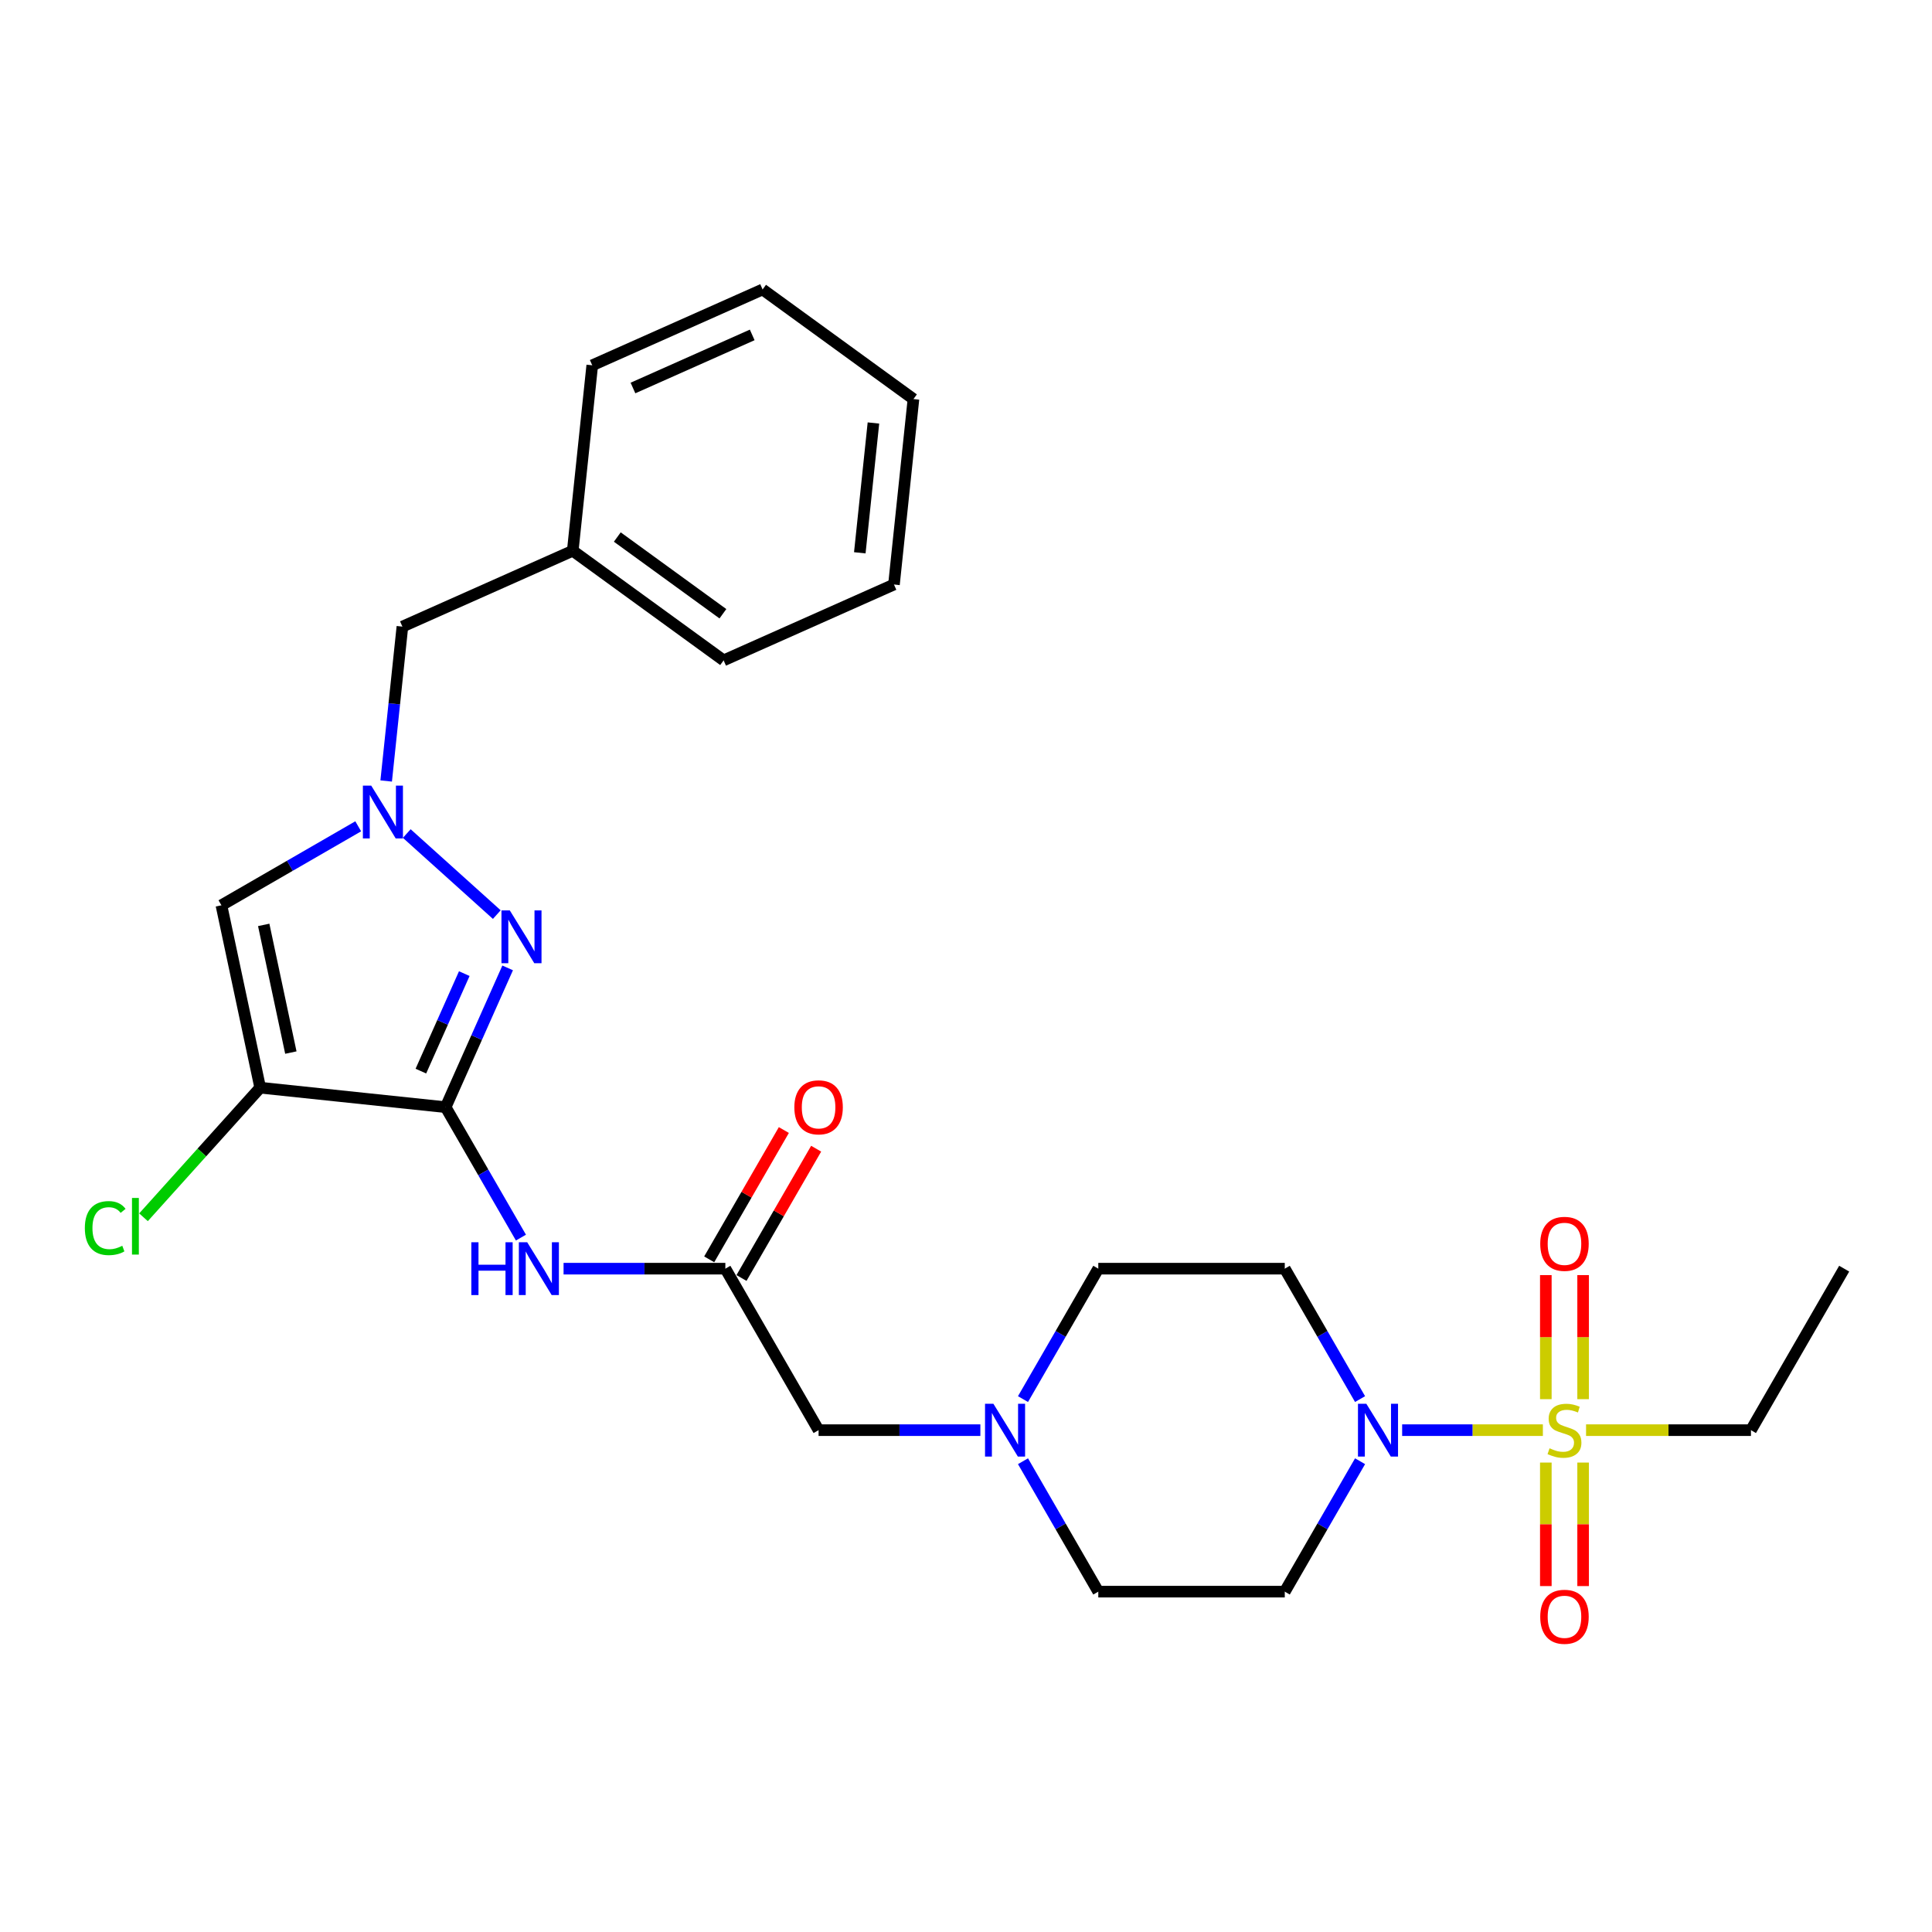 <?xml version='1.0' encoding='iso-8859-1'?>
<svg version='1.1' baseProfile='full'
              xmlns='http://www.w3.org/2000/svg'
                      xmlns:rdkit='http://www.rdkit.org/xml'
                      xmlns:xlink='http://www.w3.org/1999/xlink'
                  xml:space='preserve'
width='1000px' height='1000px' viewBox='0 0 1000 1000'>
<!-- END OF HEADER -->
<rect style='opacity:1.0;fill:#FFFFFF;stroke:none' width='1000' height='1000' x='0' y='0'> </rect>
<path class='bond-1' d='M 230.663,573.074 L 134.674,562.986' style='fill:none;fill-rule:evenodd;stroke:#000000;stroke-width:6px;stroke-linecap:butt;stroke-linejoin:miter;stroke-opacity:1' />
<path class='bond-2' d='M 230.663,573.074 L 246.712,537.028' style='fill:none;fill-rule:evenodd;stroke:#000000;stroke-width:6px;stroke-linecap:butt;stroke-linejoin:miter;stroke-opacity:1' />
<path class='bond-2' d='M 246.712,537.028 L 262.761,500.981' style='fill:none;fill-rule:evenodd;stroke:#0000FF;stroke-width:6px;stroke-linecap:butt;stroke-linejoin:miter;stroke-opacity:1' />
<path class='bond-2' d='M 217.843,554.409 L 229.078,529.176' style='fill:none;fill-rule:evenodd;stroke:#000000;stroke-width:6px;stroke-linecap:butt;stroke-linejoin:miter;stroke-opacity:1' />
<path class='bond-2' d='M 229.078,529.176 L 240.312,503.944' style='fill:none;fill-rule:evenodd;stroke:#0000FF;stroke-width:6px;stroke-linecap:butt;stroke-linejoin:miter;stroke-opacity:1' />
<path class='bond-6' d='M 230.663,573.074 L 250.151,606.828' style='fill:none;fill-rule:evenodd;stroke:#000000;stroke-width:6px;stroke-linecap:butt;stroke-linejoin:miter;stroke-opacity:1' />
<path class='bond-6' d='M 250.151,606.828 L 269.638,640.581' style='fill:none;fill-rule:evenodd;stroke:#0000FF;stroke-width:6px;stroke-linecap:butt;stroke-linejoin:miter;stroke-opacity:1' />
<path class='bond-0' d='M 798.592,740.248 L 762.172,740.248' style='fill:none;fill-rule:evenodd;stroke:#CCCC00;stroke-width:6px;stroke-linecap:butt;stroke-linejoin:miter;stroke-opacity:1' />
<path class='bond-0' d='M 762.172,740.248 L 725.751,740.248' style='fill:none;fill-rule:evenodd;stroke:#0000FF;stroke-width:6px;stroke-linecap:butt;stroke-linejoin:miter;stroke-opacity:1' />
<path class='bond-11' d='M 819.421,724.207 L 819.421,692.097' style='fill:none;fill-rule:evenodd;stroke:#CCCC00;stroke-width:6px;stroke-linecap:butt;stroke-linejoin:miter;stroke-opacity:1' />
<path class='bond-11' d='M 819.421,692.097 L 819.421,659.988' style='fill:none;fill-rule:evenodd;stroke:#FF0000;stroke-width:6px;stroke-linecap:butt;stroke-linejoin:miter;stroke-opacity:1' />
<path class='bond-11' d='M 800.117,724.207 L 800.117,692.097' style='fill:none;fill-rule:evenodd;stroke:#CCCC00;stroke-width:6px;stroke-linecap:butt;stroke-linejoin:miter;stroke-opacity:1' />
<path class='bond-11' d='M 800.117,692.097 L 800.117,659.988' style='fill:none;fill-rule:evenodd;stroke:#FF0000;stroke-width:6px;stroke-linecap:butt;stroke-linejoin:miter;stroke-opacity:1' />
<path class='bond-12' d='M 800.117,757.023 L 800.117,788.987' style='fill:none;fill-rule:evenodd;stroke:#CCCC00;stroke-width:6px;stroke-linecap:butt;stroke-linejoin:miter;stroke-opacity:1' />
<path class='bond-12' d='M 800.117,788.987 L 800.117,820.951' style='fill:none;fill-rule:evenodd;stroke:#FF0000;stroke-width:6px;stroke-linecap:butt;stroke-linejoin:miter;stroke-opacity:1' />
<path class='bond-12' d='M 819.421,757.023 L 819.421,788.987' style='fill:none;fill-rule:evenodd;stroke:#CCCC00;stroke-width:6px;stroke-linecap:butt;stroke-linejoin:miter;stroke-opacity:1' />
<path class='bond-12' d='M 819.421,788.987 L 819.421,820.951' style='fill:none;fill-rule:evenodd;stroke:#FF0000;stroke-width:6px;stroke-linecap:butt;stroke-linejoin:miter;stroke-opacity:1' />
<path class='bond-19' d='M 820.946,740.248 L 863.616,740.248' style='fill:none;fill-rule:evenodd;stroke:#CCCC00;stroke-width:6px;stroke-linecap:butt;stroke-linejoin:miter;stroke-opacity:1' />
<path class='bond-19' d='M 863.616,740.248 L 906.287,740.248' style='fill:none;fill-rule:evenodd;stroke:#000000;stroke-width:6px;stroke-linecap:butt;stroke-linejoin:miter;stroke-opacity:1' />
<path class='bond-5' d='M 134.674,562.986 L 114.607,468.577' style='fill:none;fill-rule:evenodd;stroke:#000000;stroke-width:6px;stroke-linecap:butt;stroke-linejoin:miter;stroke-opacity:1' />
<path class='bond-5' d='M 150.546,544.811 L 136.499,478.725' style='fill:none;fill-rule:evenodd;stroke:#000000;stroke-width:6px;stroke-linecap:butt;stroke-linejoin:miter;stroke-opacity:1' />
<path class='bond-15' d='M 134.674,562.986 L 104.477,596.523' style='fill:none;fill-rule:evenodd;stroke:#000000;stroke-width:6px;stroke-linecap:butt;stroke-linejoin:miter;stroke-opacity:1' />
<path class='bond-15' d='M 104.477,596.523 L 74.28,630.06' style='fill:none;fill-rule:evenodd;stroke:#00CC00;stroke-width:6px;stroke-linecap:butt;stroke-linejoin:miter;stroke-opacity:1' />
<path class='bond-3' d='M 257.142,473.395 L 210.543,431.437' style='fill:none;fill-rule:evenodd;stroke:#0000FF;stroke-width:6px;stroke-linecap:butt;stroke-linejoin:miter;stroke-opacity:1' />
<path class='bond-14' d='M 199.884,404.238 L 204.083,364.284' style='fill:none;fill-rule:evenodd;stroke:#0000FF;stroke-width:6px;stroke-linecap:butt;stroke-linejoin:miter;stroke-opacity:1' />
<path class='bond-14' d='M 204.083,364.284 L 208.283,324.329' style='fill:none;fill-rule:evenodd;stroke:#000000;stroke-width:6px;stroke-linecap:butt;stroke-linejoin:miter;stroke-opacity:1' />
<path class='bond-27' d='M 185.415,427.696 L 150.011,448.137' style='fill:none;fill-rule:evenodd;stroke:#0000FF;stroke-width:6px;stroke-linecap:butt;stroke-linejoin:miter;stroke-opacity:1' />
<path class='bond-27' d='M 150.011,448.137 L 114.607,468.577' style='fill:none;fill-rule:evenodd;stroke:#000000;stroke-width:6px;stroke-linecap:butt;stroke-linejoin:miter;stroke-opacity:1' />
<path class='bond-4' d='M 703.968,756.328 L 684.48,790.081' style='fill:none;fill-rule:evenodd;stroke:#0000FF;stroke-width:6px;stroke-linecap:butt;stroke-linejoin:miter;stroke-opacity:1' />
<path class='bond-4' d='M 684.48,790.081 L 664.993,823.835' style='fill:none;fill-rule:evenodd;stroke:#000000;stroke-width:6px;stroke-linecap:butt;stroke-linejoin:miter;stroke-opacity:1' />
<path class='bond-28' d='M 703.968,724.168 L 684.48,690.415' style='fill:none;fill-rule:evenodd;stroke:#0000FF;stroke-width:6px;stroke-linecap:butt;stroke-linejoin:miter;stroke-opacity:1' />
<path class='bond-28' d='M 684.48,690.415 L 664.993,656.661' style='fill:none;fill-rule:evenodd;stroke:#000000;stroke-width:6px;stroke-linecap:butt;stroke-linejoin:miter;stroke-opacity:1' />
<path class='bond-7' d='M 291.701,656.661 L 333.57,656.661' style='fill:none;fill-rule:evenodd;stroke:#0000FF;stroke-width:6px;stroke-linecap:butt;stroke-linejoin:miter;stroke-opacity:1' />
<path class='bond-7' d='M 333.57,656.661 L 375.44,656.661' style='fill:none;fill-rule:evenodd;stroke:#000000;stroke-width:6px;stroke-linecap:butt;stroke-linejoin:miter;stroke-opacity:1' />
<path class='bond-13' d='M 375.44,656.661 L 423.698,740.248' style='fill:none;fill-rule:evenodd;stroke:#000000;stroke-width:6px;stroke-linecap:butt;stroke-linejoin:miter;stroke-opacity:1' />
<path class='bond-16' d='M 383.798,661.487 L 403.119,628.023' style='fill:none;fill-rule:evenodd;stroke:#000000;stroke-width:6px;stroke-linecap:butt;stroke-linejoin:miter;stroke-opacity:1' />
<path class='bond-16' d='M 403.119,628.023 L 422.439,594.559' style='fill:none;fill-rule:evenodd;stroke:#FF0000;stroke-width:6px;stroke-linecap:butt;stroke-linejoin:miter;stroke-opacity:1' />
<path class='bond-16' d='M 367.081,651.835 L 386.401,618.371' style='fill:none;fill-rule:evenodd;stroke:#000000;stroke-width:6px;stroke-linecap:butt;stroke-linejoin:miter;stroke-opacity:1' />
<path class='bond-16' d='M 386.401,618.371 L 405.722,584.907' style='fill:none;fill-rule:evenodd;stroke:#FF0000;stroke-width:6px;stroke-linecap:butt;stroke-linejoin:miter;stroke-opacity:1' />
<path class='bond-8' d='M 507.437,740.248 L 465.568,740.248' style='fill:none;fill-rule:evenodd;stroke:#0000FF;stroke-width:6px;stroke-linecap:butt;stroke-linejoin:miter;stroke-opacity:1' />
<path class='bond-8' d='M 465.568,740.248 L 423.698,740.248' style='fill:none;fill-rule:evenodd;stroke:#000000;stroke-width:6px;stroke-linecap:butt;stroke-linejoin:miter;stroke-opacity:1' />
<path class='bond-17' d='M 529.5,724.168 L 548.987,690.415' style='fill:none;fill-rule:evenodd;stroke:#0000FF;stroke-width:6px;stroke-linecap:butt;stroke-linejoin:miter;stroke-opacity:1' />
<path class='bond-17' d='M 548.987,690.415 L 568.475,656.661' style='fill:none;fill-rule:evenodd;stroke:#000000;stroke-width:6px;stroke-linecap:butt;stroke-linejoin:miter;stroke-opacity:1' />
<path class='bond-18' d='M 529.5,756.328 L 548.987,790.081' style='fill:none;fill-rule:evenodd;stroke:#0000FF;stroke-width:6px;stroke-linecap:butt;stroke-linejoin:miter;stroke-opacity:1' />
<path class='bond-18' d='M 548.987,790.081 L 568.475,823.835' style='fill:none;fill-rule:evenodd;stroke:#000000;stroke-width:6px;stroke-linecap:butt;stroke-linejoin:miter;stroke-opacity:1' />
<path class='bond-9' d='M 664.993,823.835 L 568.475,823.835' style='fill:none;fill-rule:evenodd;stroke:#000000;stroke-width:6px;stroke-linecap:butt;stroke-linejoin:miter;stroke-opacity:1' />
<path class='bond-10' d='M 664.993,656.661 L 568.475,656.661' style='fill:none;fill-rule:evenodd;stroke:#000000;stroke-width:6px;stroke-linecap:butt;stroke-linejoin:miter;stroke-opacity:1' />
<path class='bond-20' d='M 208.283,324.329 L 296.456,285.072' style='fill:none;fill-rule:evenodd;stroke:#000000;stroke-width:6px;stroke-linecap:butt;stroke-linejoin:miter;stroke-opacity:1' />
<path class='bond-23' d='M 906.287,740.248 L 954.545,656.661' style='fill:none;fill-rule:evenodd;stroke:#000000;stroke-width:6px;stroke-linecap:butt;stroke-linejoin:miter;stroke-opacity:1' />
<path class='bond-21' d='M 296.456,285.072 L 374.54,341.804' style='fill:none;fill-rule:evenodd;stroke:#000000;stroke-width:6px;stroke-linecap:butt;stroke-linejoin:miter;stroke-opacity:1' />
<path class='bond-21' d='M 319.515,277.965 L 374.174,317.677' style='fill:none;fill-rule:evenodd;stroke:#000000;stroke-width:6px;stroke-linecap:butt;stroke-linejoin:miter;stroke-opacity:1' />
<path class='bond-22' d='M 296.456,285.072 L 306.545,189.083' style='fill:none;fill-rule:evenodd;stroke:#000000;stroke-width:6px;stroke-linecap:butt;stroke-linejoin:miter;stroke-opacity:1' />
<path class='bond-25' d='M 374.54,341.804 L 462.714,302.546' style='fill:none;fill-rule:evenodd;stroke:#000000;stroke-width:6px;stroke-linecap:butt;stroke-linejoin:miter;stroke-opacity:1' />
<path class='bond-24' d='M 306.545,189.083 L 394.718,149.826' style='fill:none;fill-rule:evenodd;stroke:#000000;stroke-width:6px;stroke-linecap:butt;stroke-linejoin:miter;stroke-opacity:1' />
<path class='bond-24' d='M 327.622,200.829 L 389.344,173.349' style='fill:none;fill-rule:evenodd;stroke:#000000;stroke-width:6px;stroke-linecap:butt;stroke-linejoin:miter;stroke-opacity:1' />
<path class='bond-26' d='M 394.718,149.826 L 472.802,206.558' style='fill:none;fill-rule:evenodd;stroke:#000000;stroke-width:6px;stroke-linecap:butt;stroke-linejoin:miter;stroke-opacity:1' />
<path class='bond-29' d='M 462.714,302.546 L 472.802,206.558' style='fill:none;fill-rule:evenodd;stroke:#000000;stroke-width:6px;stroke-linecap:butt;stroke-linejoin:miter;stroke-opacity:1' />
<path class='bond-29' d='M 445.029,286.13 L 452.091,218.938' style='fill:none;fill-rule:evenodd;stroke:#000000;stroke-width:6px;stroke-linecap:butt;stroke-linejoin:miter;stroke-opacity:1' />
<path  class='atom-1' d='M 802.048 749.629
Q 802.356 749.745, 803.63 750.286
Q 804.905 750.826, 806.294 751.174
Q 807.723 751.482, 809.113 751.482
Q 811.699 751.482, 813.205 750.247
Q 814.711 748.973, 814.711 746.772
Q 814.711 745.267, 813.939 744.34
Q 813.205 743.414, 812.047 742.912
Q 810.889 742.41, 808.958 741.831
Q 806.526 741.097, 805.059 740.402
Q 803.63 739.707, 802.588 738.24
Q 801.584 736.773, 801.584 734.302
Q 801.584 730.866, 803.901 728.743
Q 806.256 726.62, 810.889 726.62
Q 814.054 726.62, 817.645 728.125
L 816.757 731.098
Q 813.475 729.747, 811.004 729.747
Q 808.341 729.747, 806.873 730.866
Q 805.406 731.947, 805.445 733.839
Q 805.445 735.306, 806.179 736.194
Q 806.951 737.082, 808.032 737.584
Q 809.151 738.086, 811.004 738.665
Q 813.475 739.437, 814.942 740.209
Q 816.409 740.981, 817.452 742.564
Q 818.533 744.109, 818.533 746.772
Q 818.533 750.556, 815.985 752.602
Q 813.475 754.61, 809.267 754.61
Q 806.835 754.61, 804.982 754.069
Q 803.167 753.567, 801.005 752.679
L 802.048 749.629
' fill='#CCCC00'/>
<path  class='atom-3' d='M 263.878 471.234
L 272.835 485.712
Q 273.723 487.14, 275.152 489.727
Q 276.58 492.314, 276.657 492.468
L 276.657 471.234
L 280.286 471.234
L 280.286 498.568
L 276.542 498.568
L 266.928 482.739
Q 265.809 480.886, 264.612 478.763
Q 263.454 476.639, 263.106 475.983
L 263.106 498.568
L 259.555 498.568
L 259.555 471.234
L 263.878 471.234
' fill='#0000FF'/>
<path  class='atom-4' d='M 192.152 406.651
L 201.109 421.129
Q 201.997 422.557, 203.425 425.144
Q 204.854 427.731, 204.931 427.885
L 204.931 406.651
L 208.56 406.651
L 208.56 433.985
L 204.815 433.985
L 195.202 418.156
Q 194.082 416.303, 192.885 414.18
Q 191.727 412.056, 191.38 411.4
L 191.38 433.985
L 187.828 433.985
L 187.828 406.651
L 192.152 406.651
' fill='#0000FF'/>
<path  class='atom-5' d='M 707.209 726.581
L 716.166 741.059
Q 717.054 742.487, 718.483 745.074
Q 719.911 747.66, 719.988 747.815
L 719.988 726.581
L 723.617 726.581
L 723.617 753.915
L 719.872 753.915
L 710.259 738.086
Q 709.14 736.233, 707.943 734.109
Q 706.785 731.986, 706.437 731.33
L 706.437 753.915
L 702.885 753.915
L 702.885 726.581
L 707.209 726.581
' fill='#0000FF'/>
<path  class='atom-7' d='M 243.963 642.994
L 247.67 642.994
L 247.67 654.615
L 261.645 654.615
L 261.645 642.994
L 265.352 642.994
L 265.352 670.328
L 261.645 670.328
L 261.645 657.704
L 247.67 657.704
L 247.67 670.328
L 243.963 670.328
L 243.963 642.994
' fill='#0000FF'/>
<path  class='atom-7' d='M 272.88 642.994
L 281.837 657.472
Q 282.725 658.9, 284.153 661.487
Q 285.582 664.074, 285.659 664.228
L 285.659 642.994
L 289.288 642.994
L 289.288 670.328
L 285.543 670.328
L 275.93 654.499
Q 274.81 652.646, 273.614 650.523
Q 272.455 648.399, 272.108 647.743
L 272.108 670.328
L 268.556 670.328
L 268.556 642.994
L 272.88 642.994
' fill='#0000FF'/>
<path  class='atom-9' d='M 514.174 726.581
L 523.131 741.059
Q 524.019 742.487, 525.447 745.074
Q 526.876 747.66, 526.953 747.815
L 526.953 726.581
L 530.582 726.581
L 530.582 753.915
L 526.837 753.915
L 517.224 738.086
Q 516.104 736.233, 514.908 734.109
Q 513.749 731.986, 513.402 731.33
L 513.402 753.915
L 509.85 753.915
L 509.85 726.581
L 514.174 726.581
' fill='#0000FF'/>
<path  class='atom-12' d='M 797.222 643.807
Q 797.222 637.244, 800.465 633.577
Q 803.708 629.909, 809.769 629.909
Q 815.83 629.909, 819.073 633.577
Q 822.316 637.244, 822.316 643.807
Q 822.316 650.448, 819.035 654.231
Q 815.753 657.976, 809.769 657.976
Q 803.746 657.976, 800.465 654.231
Q 797.222 650.486, 797.222 643.807
M 809.769 654.888
Q 813.939 654.888, 816.178 652.108
Q 818.456 649.29, 818.456 643.807
Q 818.456 638.441, 816.178 635.739
Q 813.939 632.997, 809.769 632.997
Q 805.599 632.997, 803.322 635.7
Q 801.082 638.402, 801.082 643.807
Q 801.082 649.328, 803.322 652.108
Q 805.599 654.888, 809.769 654.888
' fill='#FF0000'/>
<path  class='atom-13' d='M 797.222 836.843
Q 797.222 830.279, 800.465 826.612
Q 803.708 822.944, 809.769 822.944
Q 815.83 822.944, 819.073 826.612
Q 822.316 830.279, 822.316 836.843
Q 822.316 843.483, 819.035 847.267
Q 815.753 851.011, 809.769 851.011
Q 803.746 851.011, 800.465 847.267
Q 797.222 843.522, 797.222 836.843
M 809.769 847.923
Q 813.939 847.923, 816.178 845.143
Q 818.456 842.325, 818.456 836.843
Q 818.456 831.476, 816.178 828.774
Q 813.939 826.033, 809.769 826.033
Q 805.599 826.033, 803.322 828.735
Q 801.082 831.438, 801.082 836.843
Q 801.082 842.363, 803.322 845.143
Q 805.599 847.923, 809.769 847.923
' fill='#FF0000'/>
<path  class='atom-16' d='M 43.916 635.658
Q 43.916 628.863, 47.082 625.311
Q 50.286 621.721, 56.347 621.721
Q 61.984 621.721, 64.995 625.697
L 62.447 627.782
Q 60.247 624.887, 56.347 624.887
Q 52.216 624.887, 50.016 627.666
Q 47.854 630.407, 47.854 635.658
Q 47.854 641.063, 50.093 643.843
Q 52.371 646.622, 56.772 646.622
Q 59.783 646.622, 63.297 644.808
L 64.378 647.703
Q 62.949 648.63, 60.787 649.17
Q 58.625 649.711, 56.231 649.711
Q 50.286 649.711, 47.082 646.082
Q 43.916 642.453, 43.916 635.658
' fill='#00CC00'/>
<path  class='atom-16' d='M 68.316 620.061
L 71.867 620.061
L 71.867 649.364
L 68.316 649.364
L 68.316 620.061
' fill='#00CC00'/>
<path  class='atom-17' d='M 411.151 573.152
Q 411.151 566.588, 414.394 562.921
Q 417.637 559.253, 423.698 559.253
Q 429.76 559.253, 433.003 562.921
Q 436.246 566.588, 436.246 573.152
Q 436.246 579.792, 432.964 583.576
Q 429.683 587.32, 423.698 587.32
Q 417.676 587.32, 414.394 583.576
Q 411.151 579.831, 411.151 573.152
M 423.698 584.232
Q 427.868 584.232, 430.107 581.452
Q 432.385 578.634, 432.385 573.152
Q 432.385 567.785, 430.107 565.083
Q 427.868 562.342, 423.698 562.342
Q 419.529 562.342, 417.251 565.044
Q 415.012 567.747, 415.012 573.152
Q 415.012 578.672, 417.251 581.452
Q 419.529 584.232, 423.698 584.232
' fill='#FF0000'/>
</svg>
